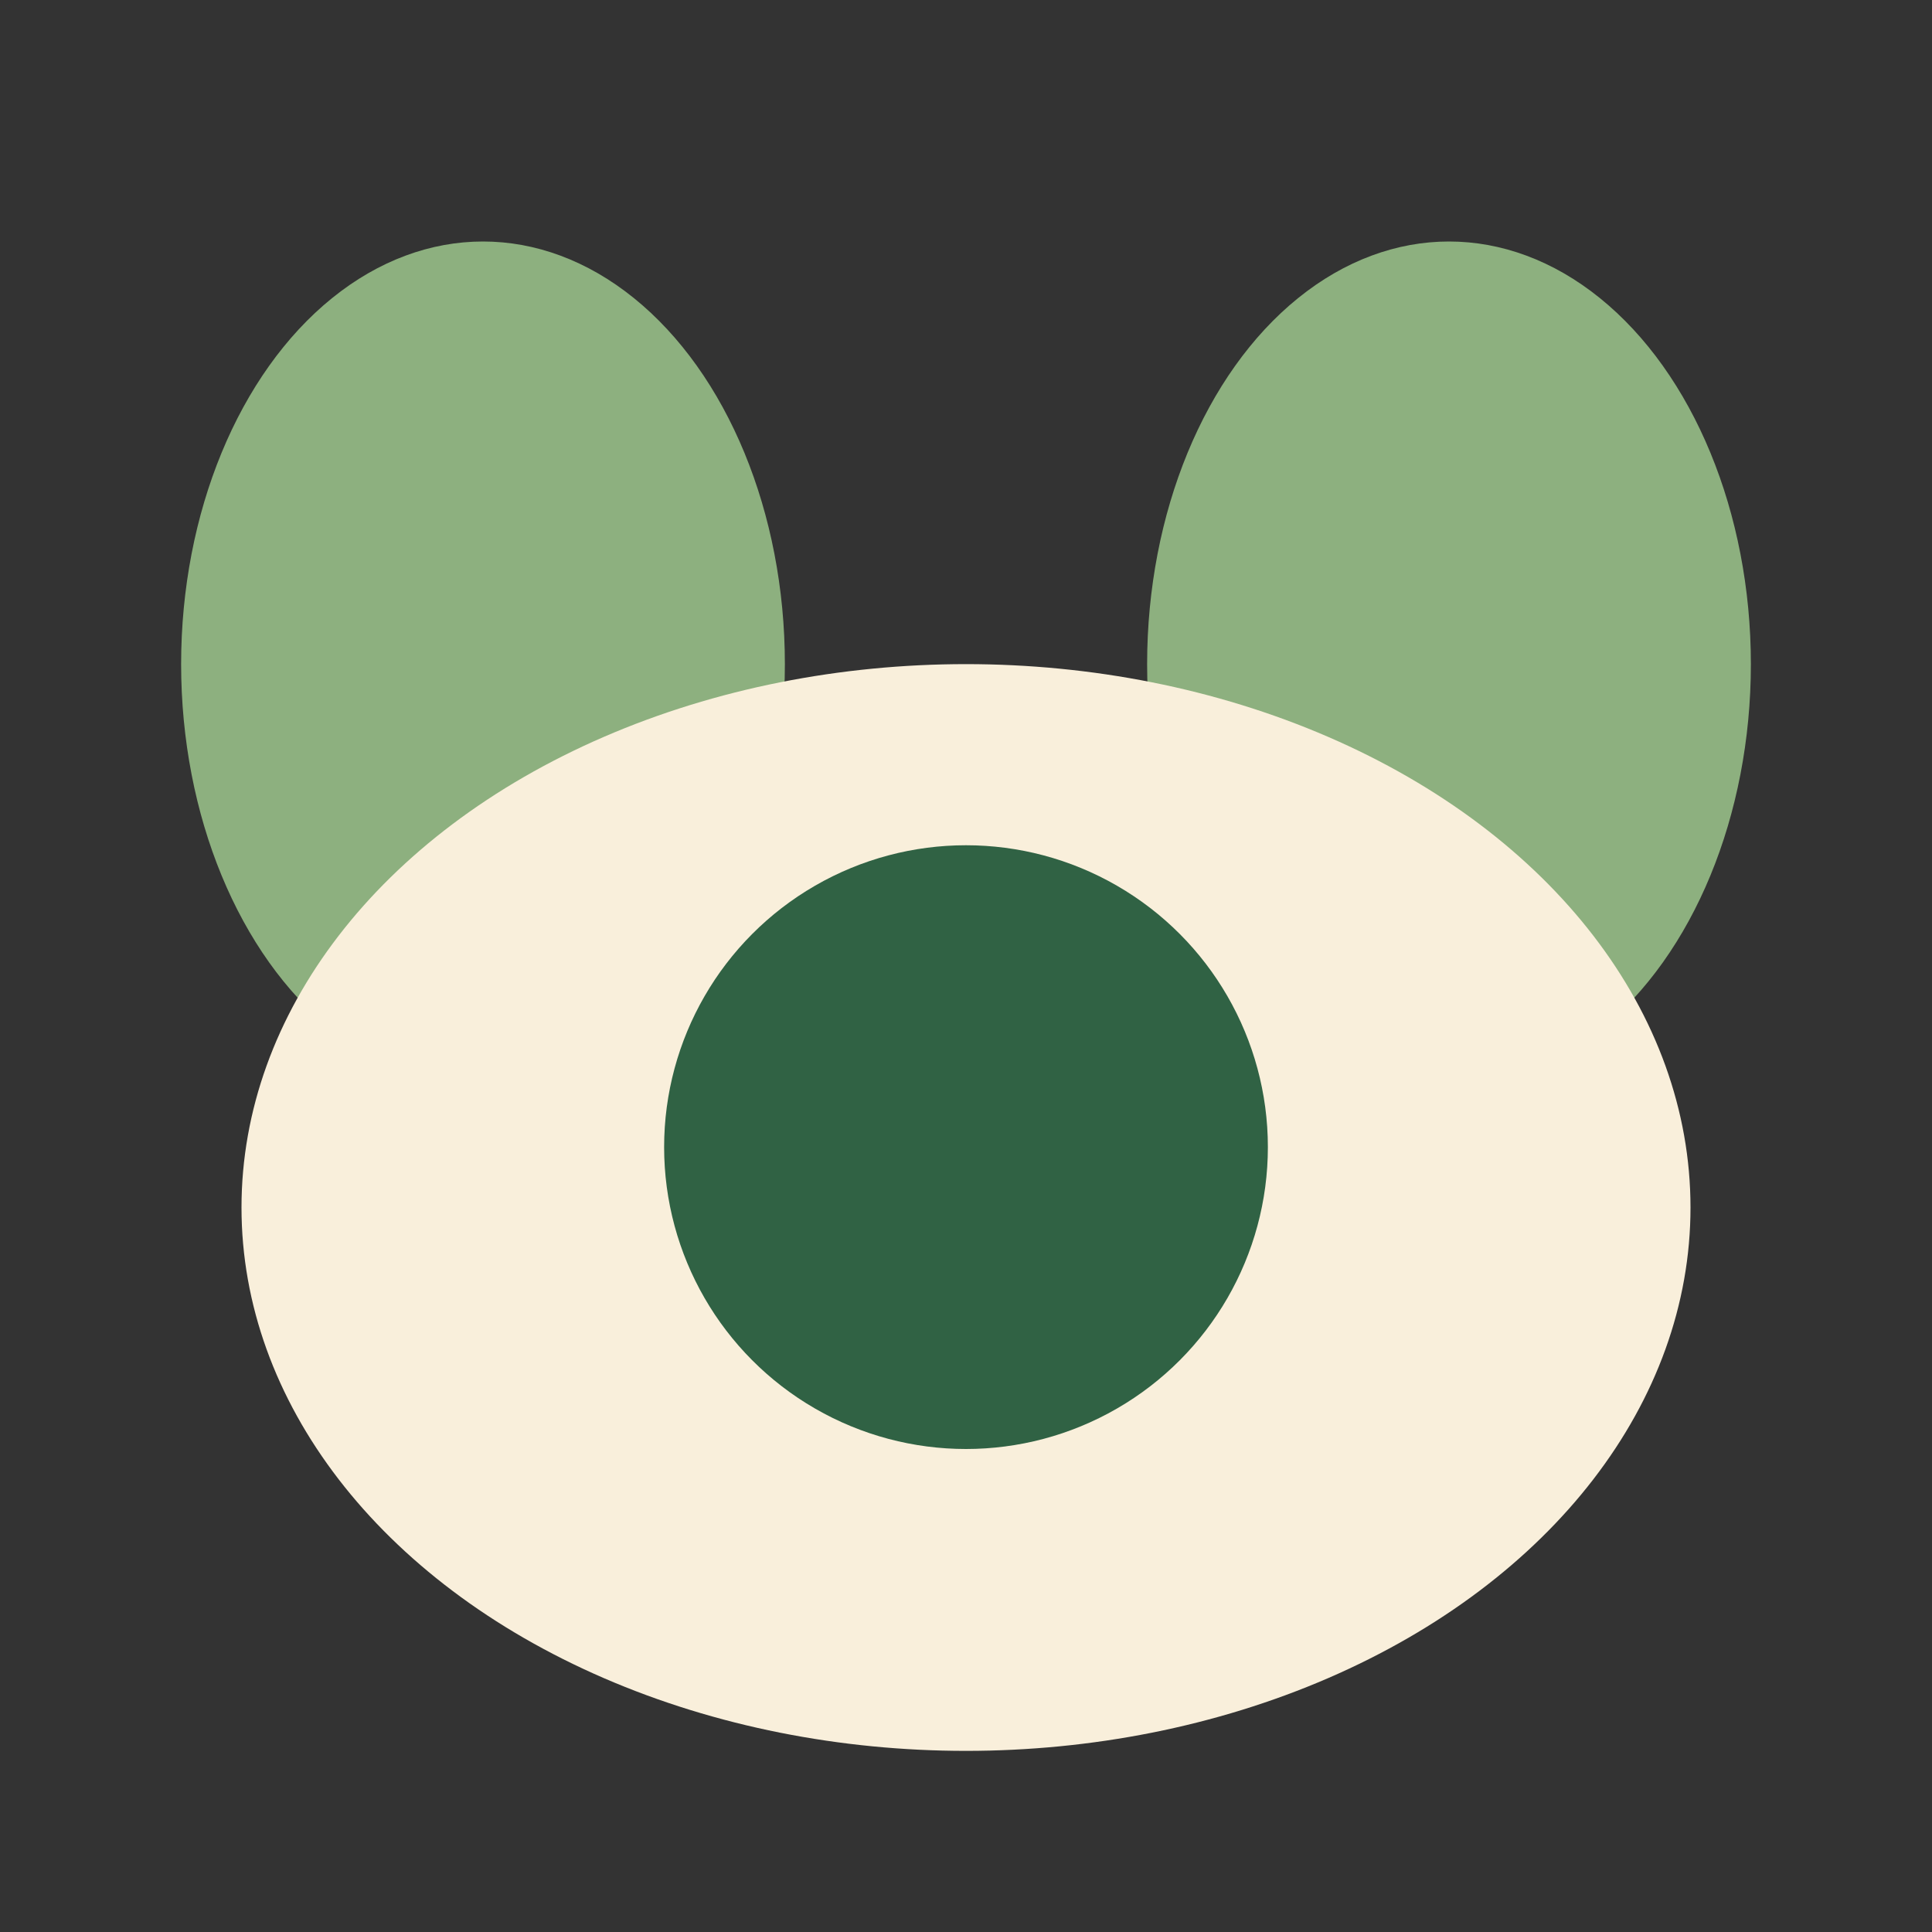 <?xml version="1.0" encoding="UTF-8"?>
<svg xmlns="http://www.w3.org/2000/svg" width="32" height="32" viewBox="0 0 32 32"><rect x="0" y="0" width="32" height="32" fill="#333333" stroke="none"/><ellipse cx="24" cy="11" rx="5" ry="7" fill="#8DB07F"/><ellipse cx="8" cy="11" rx="5" ry="7" fill="#8DB07F"/><ellipse cx="16" cy="20" rx="12" ry="9" fill="#F9EFDB"/><circle cx="16" cy="19" r="5" fill="#306244"/></svg>